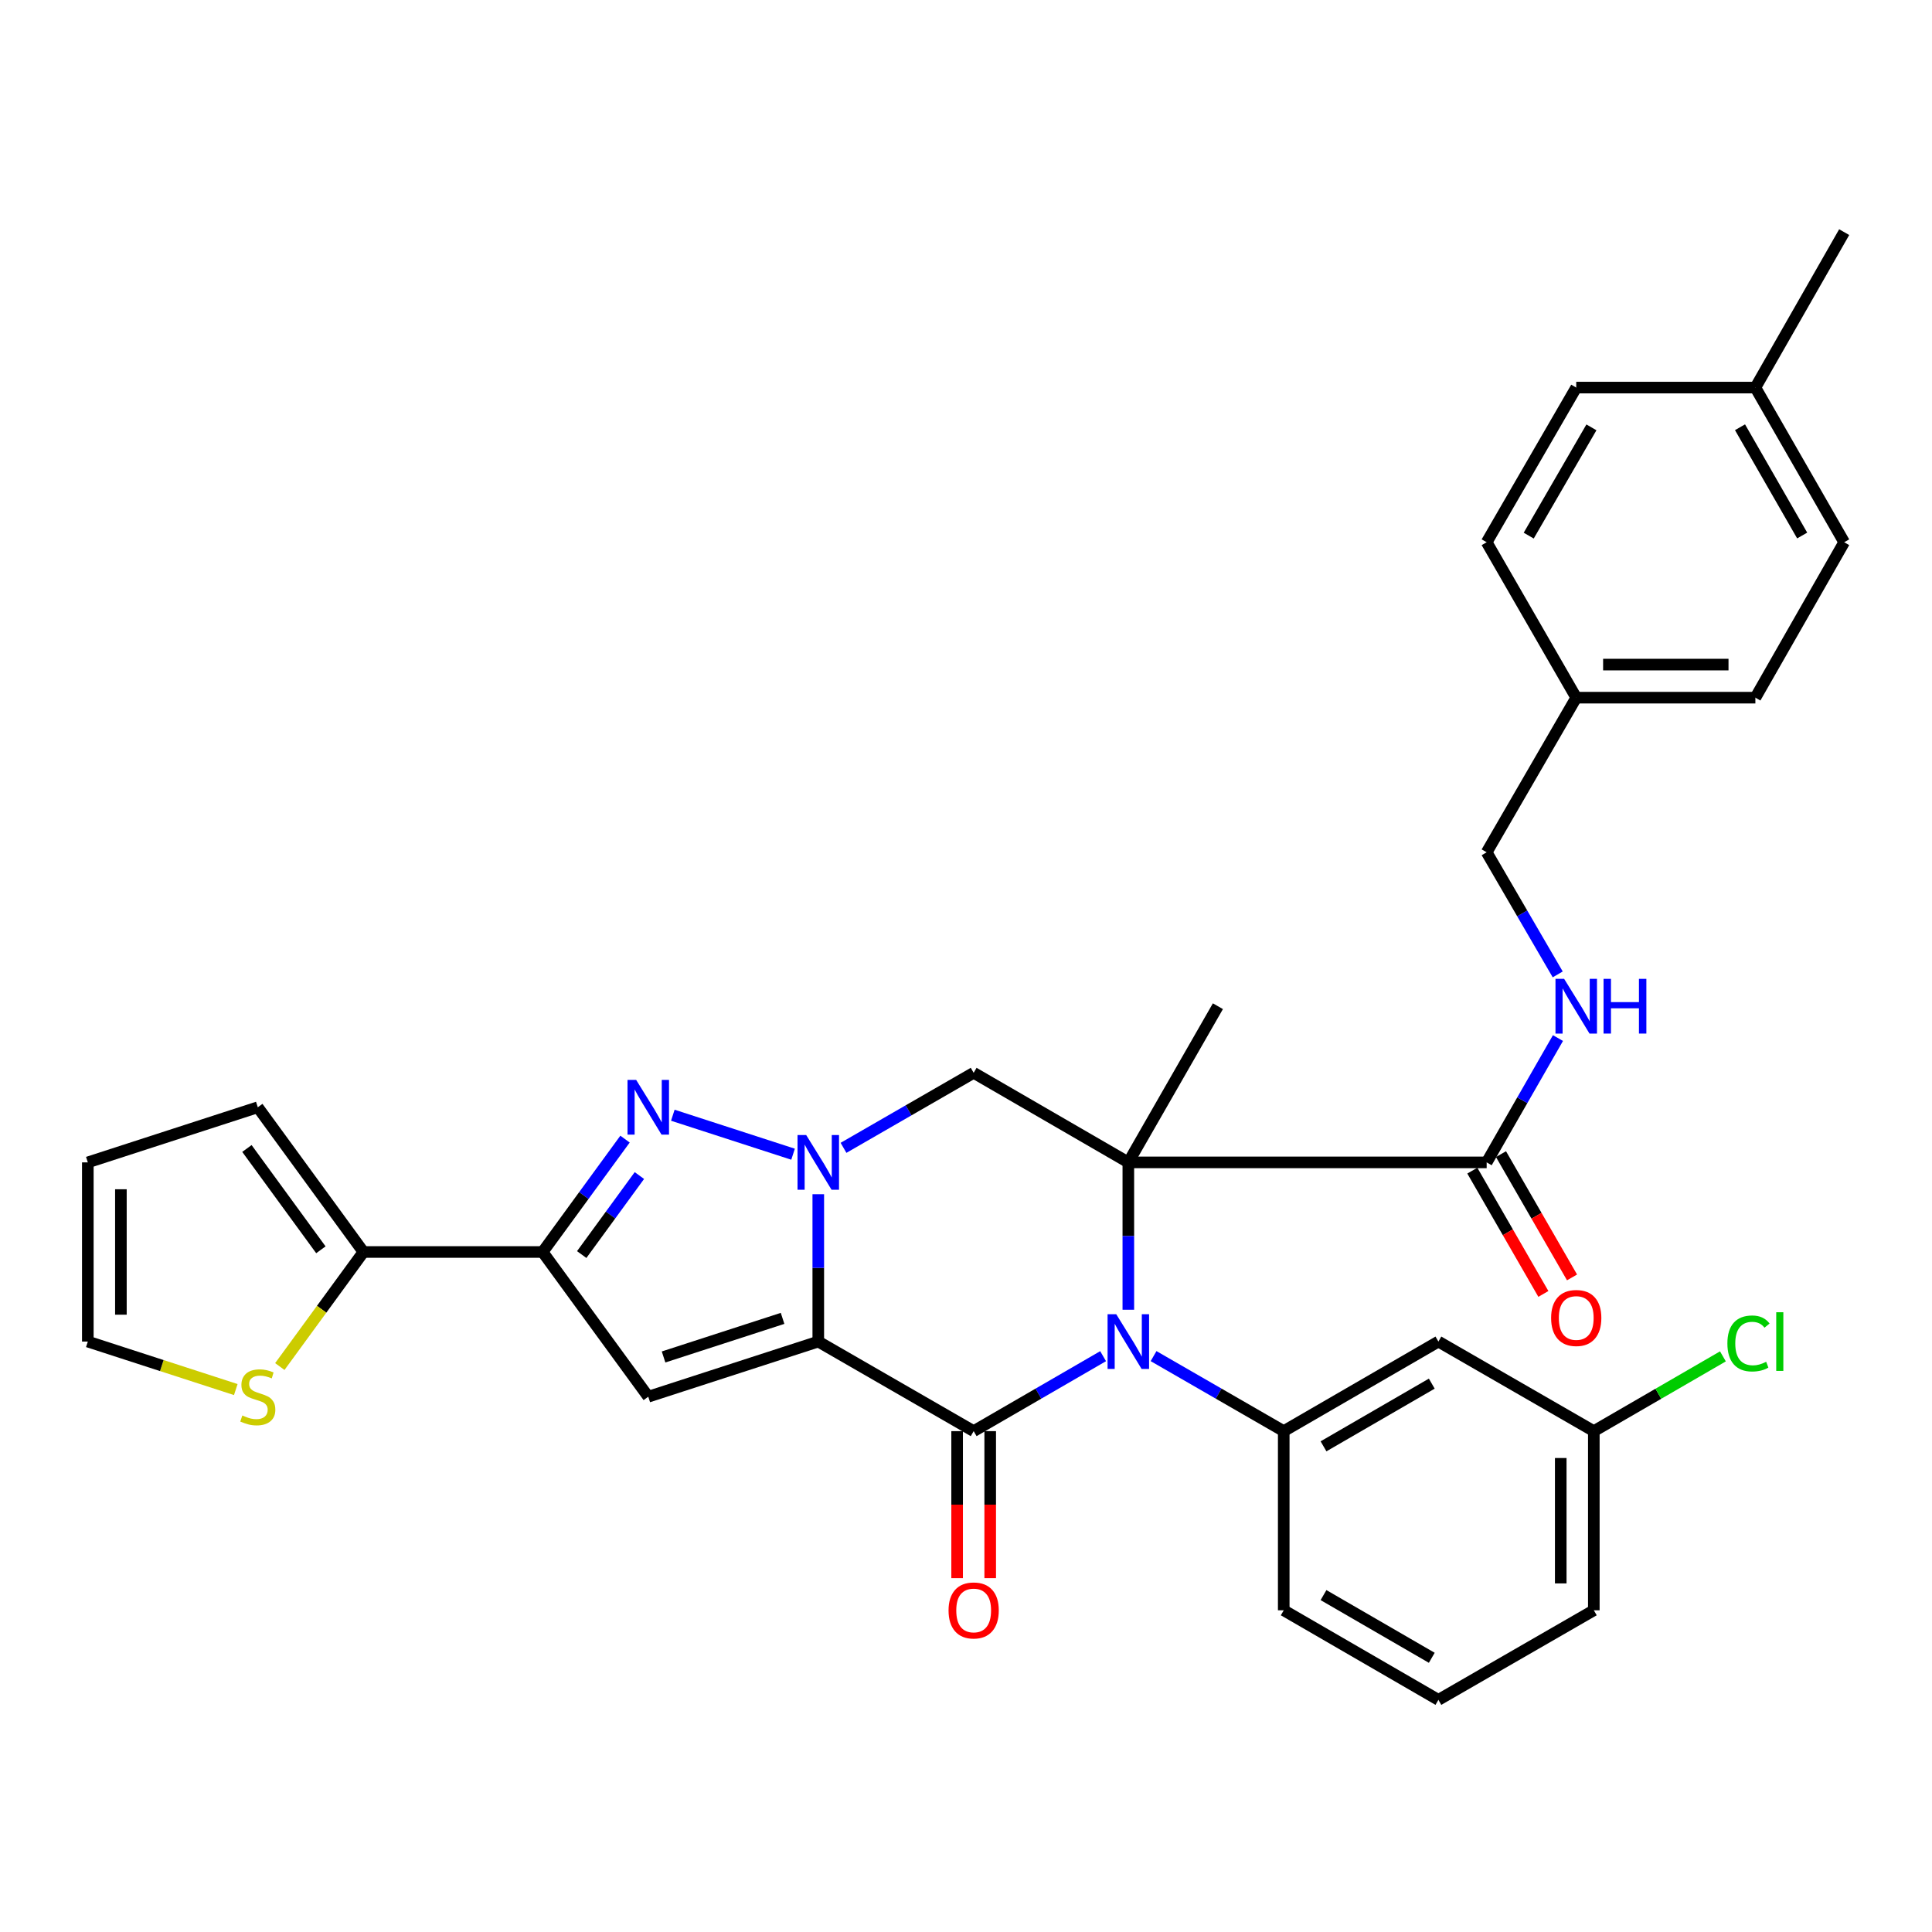 <?xml version='1.0' encoding='iso-8859-1'?>
<svg version='1.1' baseProfile='full'
              xmlns='http://www.w3.org/2000/svg'
                      xmlns:rdkit='http://www.rdkit.org/xml'
                      xmlns:xlink='http://www.w3.org/1999/xlink'
                  xml:space='preserve'
width='1000px' height='1000px' viewBox='0 0 1000 1000'>
<!-- END OF HEADER -->
<rect style='opacity:1.0;fill:#FFFFFF;stroke:none' width='1000' height='1000' x='0' y='0'> </rect>
<path class='bond-2' d='M 423.54,694.393 L 423.54,656.26' style='fill:none;fill-rule:evenodd;stroke:#000000;stroke-width:6px;stroke-linecap:butt;stroke-linejoin:miter;stroke-opacity:1' />
<path class='bond-2' d='M 423.54,656.26 L 423.54,618.127' style='fill:none;fill-rule:evenodd;stroke:#0000FF;stroke-width:6px;stroke-linecap:butt;stroke-linejoin:miter;stroke-opacity:1' />
<path class='bond-3' d='M 423.54,694.393 L 503.967,740.756' style='fill:none;fill-rule:evenodd;stroke:#000000;stroke-width:6px;stroke-linecap:butt;stroke-linejoin:miter;stroke-opacity:1' />
<path class='bond-5' d='M 423.54,694.393 L 335.542,722.93' style='fill:none;fill-rule:evenodd;stroke:#000000;stroke-width:6px;stroke-linecap:butt;stroke-linejoin:miter;stroke-opacity:1' />
<path class='bond-5' d='M 405.059,682.387 L 343.46,702.363' style='fill:none;fill-rule:evenodd;stroke:#000000;stroke-width:6px;stroke-linecap:butt;stroke-linejoin:miter;stroke-opacity:1' />
<path class='bond-0' d='M 584.022,601.648 L 584.022,639.782' style='fill:none;fill-rule:evenodd;stroke:#000000;stroke-width:6px;stroke-linecap:butt;stroke-linejoin:miter;stroke-opacity:1' />
<path class='bond-0' d='M 584.022,639.782 L 584.022,677.915' style='fill:none;fill-rule:evenodd;stroke:#0000FF;stroke-width:6px;stroke-linecap:butt;stroke-linejoin:miter;stroke-opacity:1' />
<path class='bond-9' d='M 584.022,601.648 L 769.493,601.648' style='fill:none;fill-rule:evenodd;stroke:#000000;stroke-width:6px;stroke-linecap:butt;stroke-linejoin:miter;stroke-opacity:1' />
<path class='bond-19' d='M 584.022,601.648 L 630.385,520.813' style='fill:none;fill-rule:evenodd;stroke:#000000;stroke-width:6px;stroke-linecap:butt;stroke-linejoin:miter;stroke-opacity:1' />
<path class='bond-34' d='M 584.022,601.648 L 503.967,555.286' style='fill:none;fill-rule:evenodd;stroke:#000000;stroke-width:6px;stroke-linecap:butt;stroke-linejoin:miter;stroke-opacity:1' />
<path class='bond-1' d='M 570.969,701.953 L 537.468,721.355' style='fill:none;fill-rule:evenodd;stroke:#0000FF;stroke-width:6px;stroke-linecap:butt;stroke-linejoin:miter;stroke-opacity:1' />
<path class='bond-1' d='M 537.468,721.355 L 503.967,740.756' style='fill:none;fill-rule:evenodd;stroke:#000000;stroke-width:6px;stroke-linecap:butt;stroke-linejoin:miter;stroke-opacity:1' />
<path class='bond-8' d='M 597.083,701.922 L 630.771,721.339' style='fill:none;fill-rule:evenodd;stroke:#0000FF;stroke-width:6px;stroke-linecap:butt;stroke-linejoin:miter;stroke-opacity:1' />
<path class='bond-8' d='M 630.771,721.339 L 664.458,740.756' style='fill:none;fill-rule:evenodd;stroke:#000000;stroke-width:6px;stroke-linecap:butt;stroke-linejoin:miter;stroke-opacity:1' />
<path class='bond-4' d='M 410.487,597.417 L 348.251,577.241' style='fill:none;fill-rule:evenodd;stroke:#0000FF;stroke-width:6px;stroke-linecap:butt;stroke-linejoin:miter;stroke-opacity:1' />
<path class='bond-7' d='M 436.601,594.119 L 470.284,574.702' style='fill:none;fill-rule:evenodd;stroke:#0000FF;stroke-width:6px;stroke-linecap:butt;stroke-linejoin:miter;stroke-opacity:1' />
<path class='bond-7' d='M 470.284,574.702 L 503.967,555.286' style='fill:none;fill-rule:evenodd;stroke:#000000;stroke-width:6px;stroke-linecap:butt;stroke-linejoin:miter;stroke-opacity:1' />
<path class='bond-14' d='M 495.406,740.756 L 495.406,778.8' style='fill:none;fill-rule:evenodd;stroke:#000000;stroke-width:6px;stroke-linecap:butt;stroke-linejoin:miter;stroke-opacity:1' />
<path class='bond-14' d='M 495.406,778.8 L 495.406,816.844' style='fill:none;fill-rule:evenodd;stroke:#FF0000;stroke-width:6px;stroke-linecap:butt;stroke-linejoin:miter;stroke-opacity:1' />
<path class='bond-14' d='M 512.528,740.756 L 512.528,778.8' style='fill:none;fill-rule:evenodd;stroke:#000000;stroke-width:6px;stroke-linecap:butt;stroke-linejoin:miter;stroke-opacity:1' />
<path class='bond-14' d='M 512.528,778.8 L 512.528,816.844' style='fill:none;fill-rule:evenodd;stroke:#FF0000;stroke-width:6px;stroke-linecap:butt;stroke-linejoin:miter;stroke-opacity:1' />
<path class='bond-33' d='M 323.514,589.6 L 302.19,618.815' style='fill:none;fill-rule:evenodd;stroke:#0000FF;stroke-width:6px;stroke-linecap:butt;stroke-linejoin:miter;stroke-opacity:1' />
<path class='bond-33' d='M 302.19,618.815 L 280.865,648.03' style='fill:none;fill-rule:evenodd;stroke:#000000;stroke-width:6px;stroke-linecap:butt;stroke-linejoin:miter;stroke-opacity:1' />
<path class='bond-33' d='M 330.947,608.459 L 316.019,628.91' style='fill:none;fill-rule:evenodd;stroke:#0000FF;stroke-width:6px;stroke-linecap:butt;stroke-linejoin:miter;stroke-opacity:1' />
<path class='bond-33' d='M 316.019,628.91 L 301.092,649.36' style='fill:none;fill-rule:evenodd;stroke:#000000;stroke-width:6px;stroke-linecap:butt;stroke-linejoin:miter;stroke-opacity:1' />
<path class='bond-6' d='M 335.542,722.93 L 280.865,648.03' style='fill:none;fill-rule:evenodd;stroke:#000000;stroke-width:6px;stroke-linecap:butt;stroke-linejoin:miter;stroke-opacity:1' />
<path class='bond-10' d='M 280.865,648.03 L 188.12,648.03' style='fill:none;fill-rule:evenodd;stroke:#000000;stroke-width:6px;stroke-linecap:butt;stroke-linejoin:miter;stroke-opacity:1' />
<path class='bond-11' d='M 664.458,740.756 L 744.514,694.393' style='fill:none;fill-rule:evenodd;stroke:#000000;stroke-width:6px;stroke-linecap:butt;stroke-linejoin:miter;stroke-opacity:1' />
<path class='bond-11' d='M 685.047,748.619 L 741.086,716.165' style='fill:none;fill-rule:evenodd;stroke:#000000;stroke-width:6px;stroke-linecap:butt;stroke-linejoin:miter;stroke-opacity:1' />
<path class='bond-23' d='M 664.458,740.756 L 664.458,833.482' style='fill:none;fill-rule:evenodd;stroke:#000000;stroke-width:6px;stroke-linecap:butt;stroke-linejoin:miter;stroke-opacity:1' />
<path class='bond-13' d='M 769.493,601.648 L 787.946,569.476' style='fill:none;fill-rule:evenodd;stroke:#000000;stroke-width:6px;stroke-linecap:butt;stroke-linejoin:miter;stroke-opacity:1' />
<path class='bond-13' d='M 787.946,569.476 L 806.398,537.303' style='fill:none;fill-rule:evenodd;stroke:#0000FF;stroke-width:6px;stroke-linecap:butt;stroke-linejoin:miter;stroke-opacity:1' />
<path class='bond-17' d='M 762.075,605.923 L 780.462,637.83' style='fill:none;fill-rule:evenodd;stroke:#000000;stroke-width:6px;stroke-linecap:butt;stroke-linejoin:miter;stroke-opacity:1' />
<path class='bond-17' d='M 780.462,637.83 L 798.849,669.737' style='fill:none;fill-rule:evenodd;stroke:#FF0000;stroke-width:6px;stroke-linecap:butt;stroke-linejoin:miter;stroke-opacity:1' />
<path class='bond-17' d='M 776.911,597.374 L 795.297,629.281' style='fill:none;fill-rule:evenodd;stroke:#000000;stroke-width:6px;stroke-linecap:butt;stroke-linejoin:miter;stroke-opacity:1' />
<path class='bond-17' d='M 795.297,629.281 L 813.684,661.188' style='fill:none;fill-rule:evenodd;stroke:#FF0000;stroke-width:6px;stroke-linecap:butt;stroke-linejoin:miter;stroke-opacity:1' />
<path class='bond-12' d='M 188.12,648.03 L 166.476,677.675' style='fill:none;fill-rule:evenodd;stroke:#000000;stroke-width:6px;stroke-linecap:butt;stroke-linejoin:miter;stroke-opacity:1' />
<path class='bond-12' d='M 166.476,677.675 L 144.832,707.319' style='fill:none;fill-rule:evenodd;stroke:#CCCC00;stroke-width:6px;stroke-linecap:butt;stroke-linejoin:miter;stroke-opacity:1' />
<path class='bond-15' d='M 188.12,648.03 L 133.434,573.121' style='fill:none;fill-rule:evenodd;stroke:#000000;stroke-width:6px;stroke-linecap:butt;stroke-linejoin:miter;stroke-opacity:1' />
<path class='bond-15' d='M 166.088,646.89 L 127.808,594.453' style='fill:none;fill-rule:evenodd;stroke:#000000;stroke-width:6px;stroke-linecap:butt;stroke-linejoin:miter;stroke-opacity:1' />
<path class='bond-20' d='M 744.514,694.393 L 824.959,740.756' style='fill:none;fill-rule:evenodd;stroke:#000000;stroke-width:6px;stroke-linecap:butt;stroke-linejoin:miter;stroke-opacity:1' />
<path class='bond-16' d='M 122.042,719.235 L 83.748,706.814' style='fill:none;fill-rule:evenodd;stroke:#CCCC00;stroke-width:6px;stroke-linecap:butt;stroke-linejoin:miter;stroke-opacity:1' />
<path class='bond-16' d='M 83.748,706.814 L 45.455,694.393' style='fill:none;fill-rule:evenodd;stroke:#000000;stroke-width:6px;stroke-linecap:butt;stroke-linejoin:miter;stroke-opacity:1' />
<path class='bond-21' d='M 806.274,504.349 L 787.884,472.748' style='fill:none;fill-rule:evenodd;stroke:#0000FF;stroke-width:6px;stroke-linecap:butt;stroke-linejoin:miter;stroke-opacity:1' />
<path class='bond-21' d='M 787.884,472.748 L 769.493,441.147' style='fill:none;fill-rule:evenodd;stroke:#000000;stroke-width:6px;stroke-linecap:butt;stroke-linejoin:miter;stroke-opacity:1' />
<path class='bond-18' d='M 133.434,573.121 L 45.455,601.648' style='fill:none;fill-rule:evenodd;stroke:#000000;stroke-width:6px;stroke-linecap:butt;stroke-linejoin:miter;stroke-opacity:1' />
<path class='bond-35' d='M 45.455,694.393 L 45.455,601.648' style='fill:none;fill-rule:evenodd;stroke:#000000;stroke-width:6px;stroke-linecap:butt;stroke-linejoin:miter;stroke-opacity:1' />
<path class='bond-35' d='M 62.577,680.482 L 62.577,615.56' style='fill:none;fill-rule:evenodd;stroke:#000000;stroke-width:6px;stroke-linecap:butt;stroke-linejoin:miter;stroke-opacity:1' />
<path class='bond-24' d='M 824.959,740.756 L 858.371,721.407' style='fill:none;fill-rule:evenodd;stroke:#000000;stroke-width:6px;stroke-linecap:butt;stroke-linejoin:miter;stroke-opacity:1' />
<path class='bond-24' d='M 858.371,721.407 L 891.782,702.057' style='fill:none;fill-rule:evenodd;stroke:#00CC00;stroke-width:6px;stroke-linecap:butt;stroke-linejoin:miter;stroke-opacity:1' />
<path class='bond-36' d='M 824.959,740.756 L 824.959,833.482' style='fill:none;fill-rule:evenodd;stroke:#000000;stroke-width:6px;stroke-linecap:butt;stroke-linejoin:miter;stroke-opacity:1' />
<path class='bond-36' d='M 807.837,754.665 L 807.837,819.573' style='fill:none;fill-rule:evenodd;stroke:#000000;stroke-width:6px;stroke-linecap:butt;stroke-linejoin:miter;stroke-opacity:1' />
<path class='bond-22' d='M 769.493,441.147 L 815.856,361.111' style='fill:none;fill-rule:evenodd;stroke:#000000;stroke-width:6px;stroke-linecap:butt;stroke-linejoin:miter;stroke-opacity:1' />
<path class='bond-26' d='M 815.856,361.111 L 769.493,280.665' style='fill:none;fill-rule:evenodd;stroke:#000000;stroke-width:6px;stroke-linecap:butt;stroke-linejoin:miter;stroke-opacity:1' />
<path class='bond-27' d='M 815.856,361.111 L 908.582,361.111' style='fill:none;fill-rule:evenodd;stroke:#000000;stroke-width:6px;stroke-linecap:butt;stroke-linejoin:miter;stroke-opacity:1' />
<path class='bond-27' d='M 829.765,343.989 L 894.673,343.989' style='fill:none;fill-rule:evenodd;stroke:#000000;stroke-width:6px;stroke-linecap:butt;stroke-linejoin:miter;stroke-opacity:1' />
<path class='bond-30' d='M 664.458,833.482 L 744.514,879.845' style='fill:none;fill-rule:evenodd;stroke:#000000;stroke-width:6px;stroke-linecap:butt;stroke-linejoin:miter;stroke-opacity:1' />
<path class='bond-30' d='M 685.047,825.62 L 741.086,858.074' style='fill:none;fill-rule:evenodd;stroke:#000000;stroke-width:6px;stroke-linecap:butt;stroke-linejoin:miter;stroke-opacity:1' />
<path class='bond-25' d='M 908.582,200.61 L 954.545,280.665' style='fill:none;fill-rule:evenodd;stroke:#000000;stroke-width:6px;stroke-linecap:butt;stroke-linejoin:miter;stroke-opacity:1' />
<path class='bond-25' d='M 900.628,221.143 L 932.802,277.182' style='fill:none;fill-rule:evenodd;stroke:#000000;stroke-width:6px;stroke-linecap:butt;stroke-linejoin:miter;stroke-opacity:1' />
<path class='bond-32' d='M 908.582,200.61 L 954.545,120.155' style='fill:none;fill-rule:evenodd;stroke:#000000;stroke-width:6px;stroke-linecap:butt;stroke-linejoin:miter;stroke-opacity:1' />
<path class='bond-37' d='M 908.582,200.61 L 815.856,200.61' style='fill:none;fill-rule:evenodd;stroke:#000000;stroke-width:6px;stroke-linecap:butt;stroke-linejoin:miter;stroke-opacity:1' />
<path class='bond-29' d='M 769.493,280.665 L 815.856,200.61' style='fill:none;fill-rule:evenodd;stroke:#000000;stroke-width:6px;stroke-linecap:butt;stroke-linejoin:miter;stroke-opacity:1' />
<path class='bond-29' d='M 791.264,277.238 L 823.718,221.199' style='fill:none;fill-rule:evenodd;stroke:#000000;stroke-width:6px;stroke-linecap:butt;stroke-linejoin:miter;stroke-opacity:1' />
<path class='bond-28' d='M 908.582,361.111 L 954.545,280.665' style='fill:none;fill-rule:evenodd;stroke:#000000;stroke-width:6px;stroke-linecap:butt;stroke-linejoin:miter;stroke-opacity:1' />
<path class='bond-31' d='M 744.514,879.845 L 824.959,833.482' style='fill:none;fill-rule:evenodd;stroke:#000000;stroke-width:6px;stroke-linecap:butt;stroke-linejoin:miter;stroke-opacity:1' />
<path  class='atom-2' d='M 577.762 680.233
L 587.042 695.233
Q 587.962 696.713, 589.442 699.393
Q 590.922 702.073, 591.002 702.233
L 591.002 680.233
L 594.762 680.233
L 594.762 708.553
L 590.882 708.553
L 580.922 692.153
Q 579.762 690.233, 578.522 688.033
Q 577.322 685.833, 576.962 685.153
L 576.962 708.553
L 573.282 708.553
L 573.282 680.233
L 577.762 680.233
' fill='#0000FF'/>
<path  class='atom-3' d='M 417.28 587.488
L 426.56 602.488
Q 427.48 603.968, 428.96 606.648
Q 430.44 609.328, 430.52 609.488
L 430.52 587.488
L 434.28 587.488
L 434.28 615.808
L 430.4 615.808
L 420.44 599.408
Q 419.28 597.488, 418.04 595.288
Q 416.84 593.088, 416.48 592.408
L 416.48 615.808
L 412.8 615.808
L 412.8 587.488
L 417.28 587.488
' fill='#0000FF'/>
<path  class='atom-5' d='M 329.282 558.961
L 338.562 573.961
Q 339.482 575.441, 340.962 578.121
Q 342.442 580.801, 342.522 580.961
L 342.522 558.961
L 346.282 558.961
L 346.282 587.281
L 342.402 587.281
L 332.442 570.881
Q 331.282 568.961, 330.042 566.761
Q 328.842 564.561, 328.482 563.881
L 328.482 587.281
L 324.802 587.281
L 324.802 558.961
L 329.282 558.961
' fill='#0000FF'/>
<path  class='atom-13' d='M 125.434 732.65
Q 125.754 732.77, 127.074 733.33
Q 128.394 733.89, 129.834 734.25
Q 131.314 734.57, 132.754 734.57
Q 135.434 734.57, 136.994 733.29
Q 138.554 731.97, 138.554 729.69
Q 138.554 728.13, 137.754 727.17
Q 136.994 726.21, 135.794 725.69
Q 134.594 725.17, 132.594 724.57
Q 130.074 723.81, 128.554 723.09
Q 127.074 722.37, 125.994 720.85
Q 124.954 719.33, 124.954 716.77
Q 124.954 713.21, 127.354 711.01
Q 129.794 708.81, 134.594 708.81
Q 137.874 708.81, 141.594 710.37
L 140.674 713.45
Q 137.274 712.05, 134.714 712.05
Q 131.954 712.05, 130.434 713.21
Q 128.914 714.33, 128.954 716.29
Q 128.954 717.81, 129.714 718.73
Q 130.514 719.65, 131.634 720.17
Q 132.794 720.69, 134.714 721.29
Q 137.274 722.09, 138.794 722.89
Q 140.314 723.69, 141.394 725.33
Q 142.514 726.93, 142.514 729.69
Q 142.514 733.61, 139.874 735.73
Q 137.274 737.81, 132.914 737.81
Q 130.394 737.81, 128.474 737.25
Q 126.594 736.73, 124.354 735.81
L 125.434 732.65
' fill='#CCCC00'/>
<path  class='atom-14' d='M 809.596 506.653
L 818.876 521.653
Q 819.796 523.133, 821.276 525.813
Q 822.756 528.493, 822.836 528.653
L 822.836 506.653
L 826.596 506.653
L 826.596 534.973
L 822.716 534.973
L 812.756 518.573
Q 811.596 516.653, 810.356 514.453
Q 809.156 512.253, 808.796 511.573
L 808.796 534.973
L 805.116 534.973
L 805.116 506.653
L 809.596 506.653
' fill='#0000FF'/>
<path  class='atom-14' d='M 829.996 506.653
L 833.836 506.653
L 833.836 518.693
L 848.316 518.693
L 848.316 506.653
L 852.156 506.653
L 852.156 534.973
L 848.316 534.973
L 848.316 521.893
L 833.836 521.893
L 833.836 534.973
L 829.996 534.973
L 829.996 506.653
' fill='#0000FF'/>
<path  class='atom-15' d='M 490.967 833.562
Q 490.967 826.762, 494.327 822.962
Q 497.687 819.162, 503.967 819.162
Q 510.247 819.162, 513.607 822.962
Q 516.967 826.762, 516.967 833.562
Q 516.967 840.442, 513.567 844.362
Q 510.167 848.242, 503.967 848.242
Q 497.727 848.242, 494.327 844.362
Q 490.967 840.482, 490.967 833.562
M 503.967 845.042
Q 508.287 845.042, 510.607 842.162
Q 512.967 839.242, 512.967 833.562
Q 512.967 828.002, 510.607 825.202
Q 508.287 822.362, 503.967 822.362
Q 499.647 822.362, 497.287 825.162
Q 494.967 827.962, 494.967 833.562
Q 494.967 839.282, 497.287 842.162
Q 499.647 845.042, 503.967 845.042
' fill='#FF0000'/>
<path  class='atom-18' d='M 802.856 682.184
Q 802.856 675.384, 806.216 671.584
Q 809.576 667.784, 815.856 667.784
Q 822.136 667.784, 825.496 671.584
Q 828.856 675.384, 828.856 682.184
Q 828.856 689.064, 825.456 692.984
Q 822.056 696.864, 815.856 696.864
Q 809.616 696.864, 806.216 692.984
Q 802.856 689.104, 802.856 682.184
M 815.856 693.664
Q 820.176 693.664, 822.496 690.784
Q 824.856 687.864, 824.856 682.184
Q 824.856 676.624, 822.496 673.824
Q 820.176 670.984, 815.856 670.984
Q 811.536 670.984, 809.176 673.784
Q 806.856 676.584, 806.856 682.184
Q 806.856 687.904, 809.176 690.784
Q 811.536 693.664, 815.856 693.664
' fill='#FF0000'/>
<path  class='atom-25' d='M 894.095 695.373
Q 894.095 688.333, 897.375 684.653
Q 900.695 680.933, 906.975 680.933
Q 912.815 680.933, 915.935 685.053
L 913.295 687.213
Q 911.015 684.213, 906.975 684.213
Q 902.695 684.213, 900.415 687.093
Q 898.175 689.933, 898.175 695.373
Q 898.175 700.973, 900.495 703.853
Q 902.855 706.733, 907.415 706.733
Q 910.535 706.733, 914.175 704.853
L 915.295 707.853
Q 913.815 708.813, 911.575 709.373
Q 909.335 709.933, 906.855 709.933
Q 900.695 709.933, 897.375 706.173
Q 894.095 702.413, 894.095 695.373
' fill='#00CC00'/>
<path  class='atom-25' d='M 919.375 679.213
L 923.055 679.213
L 923.055 709.573
L 919.375 709.573
L 919.375 679.213
' fill='#00CC00'/>
</svg>
